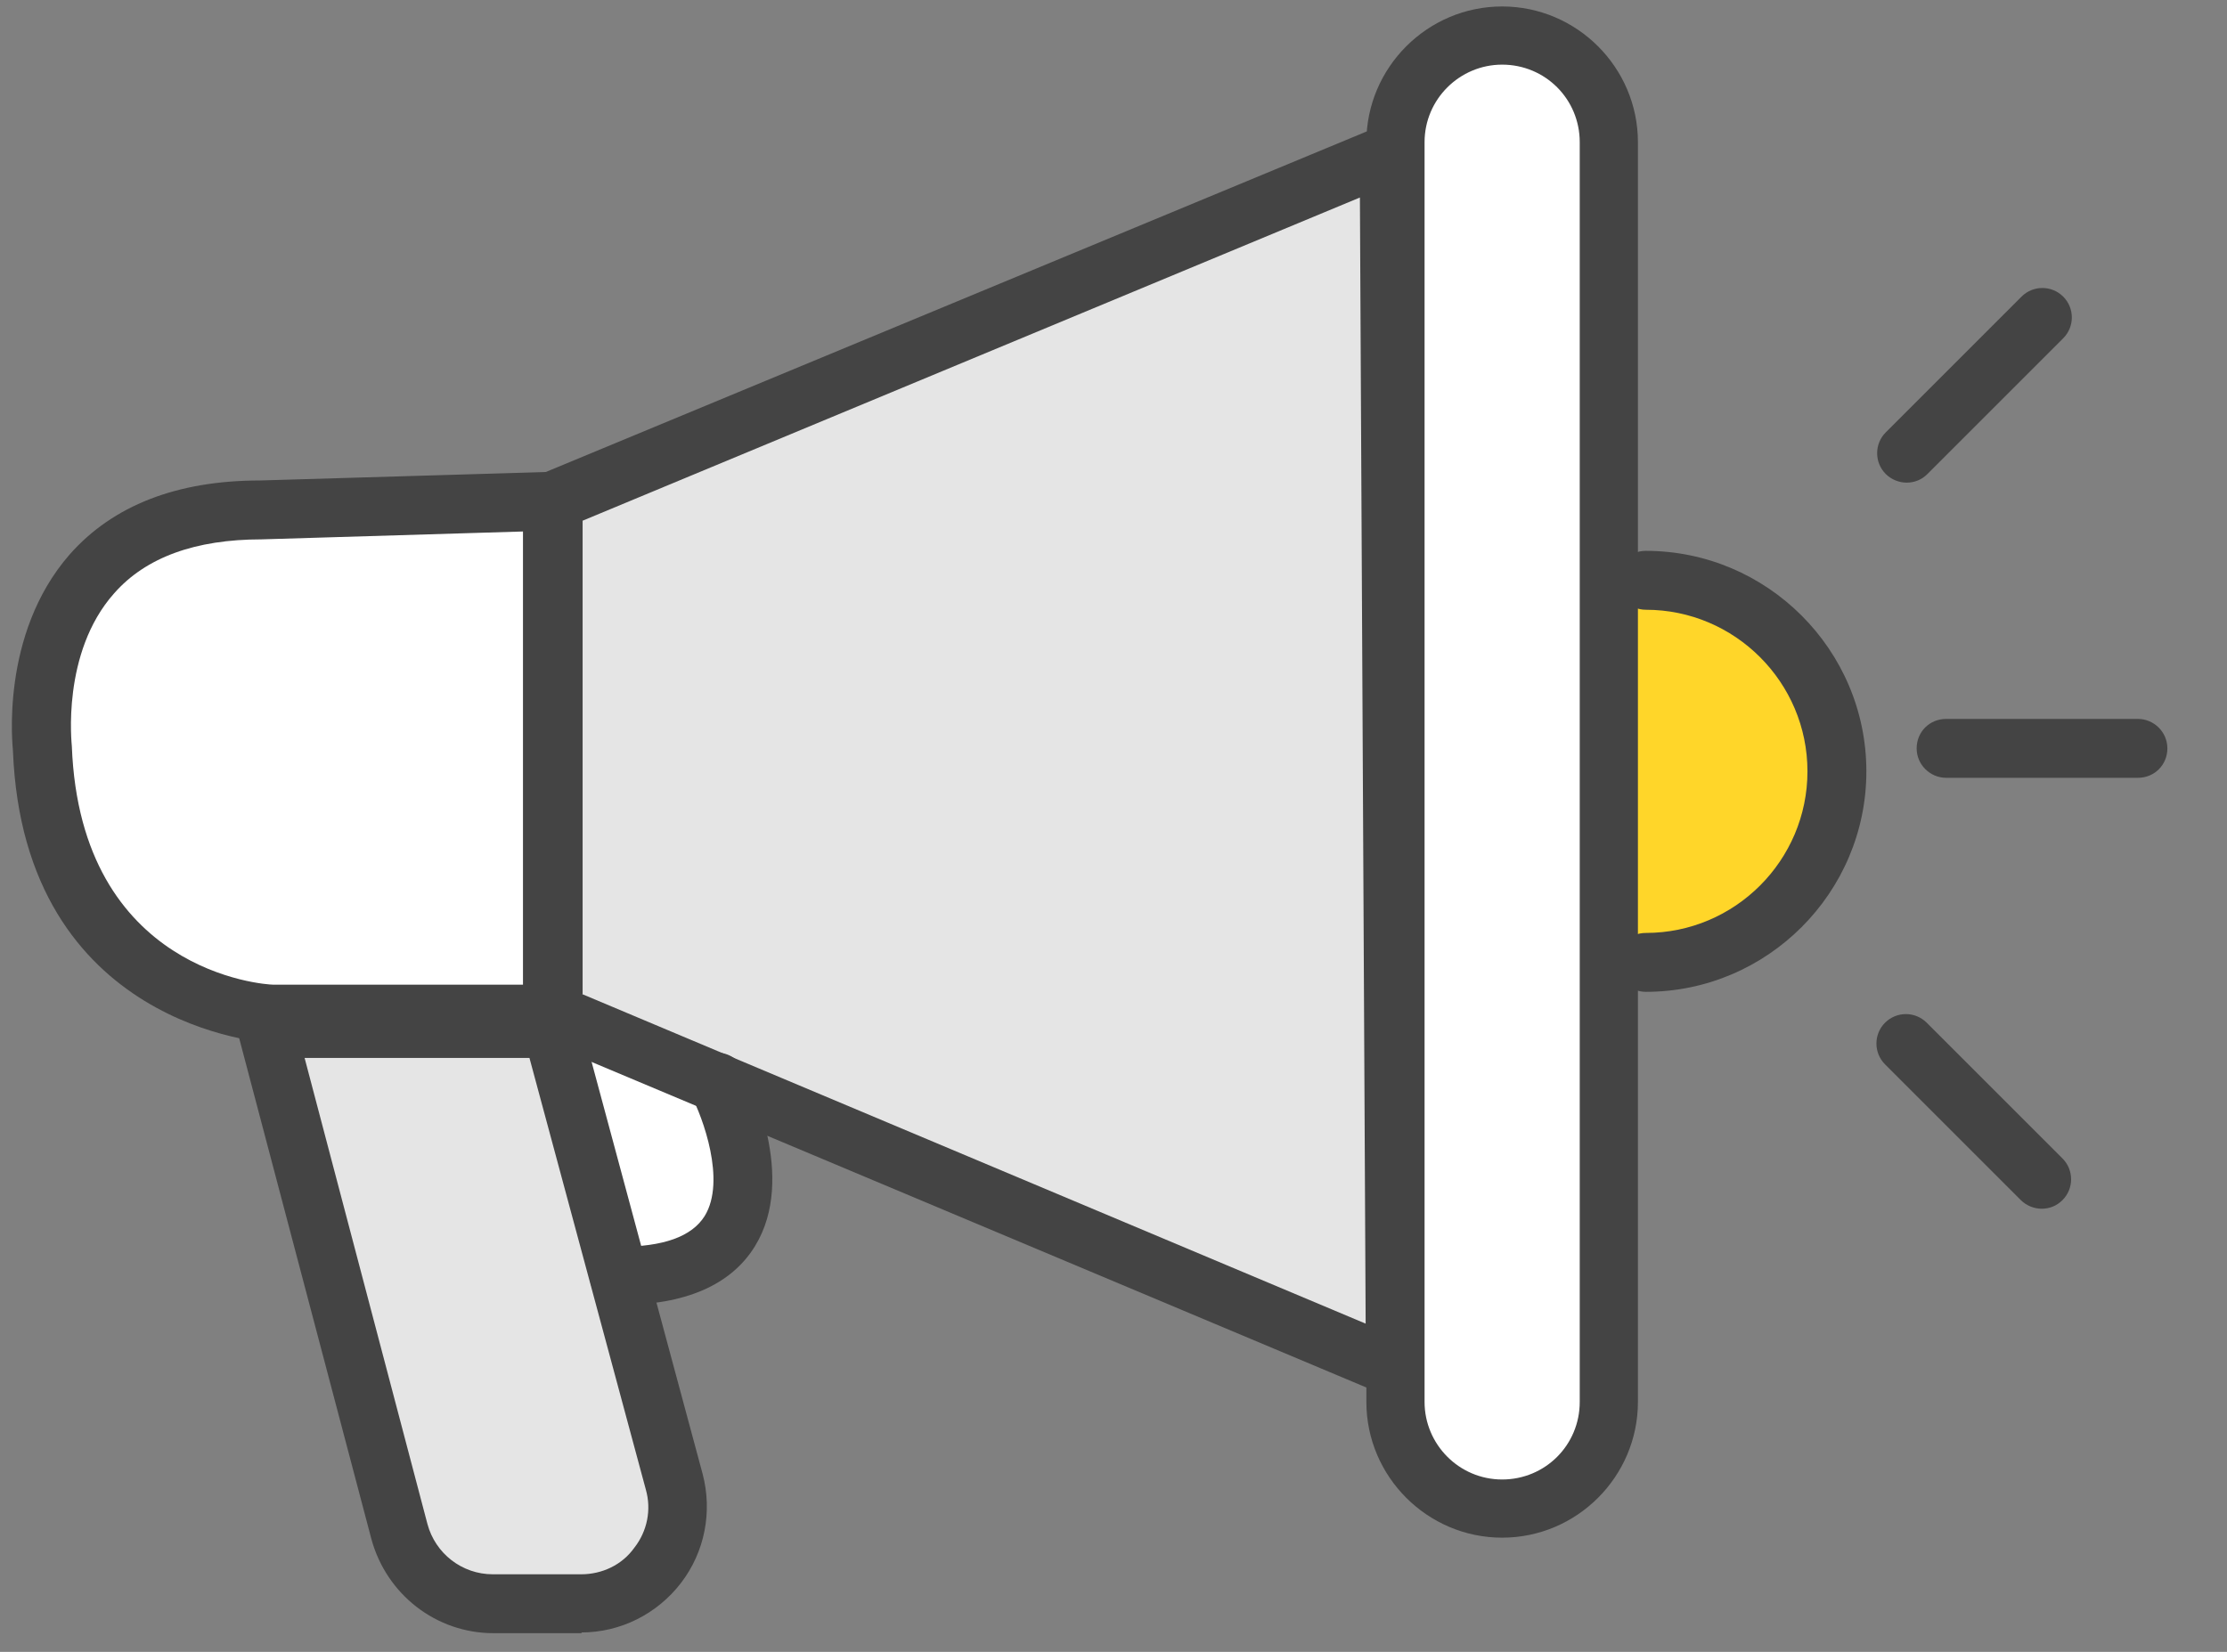 <svg width="31" height="23" viewBox="0 0 31 23" fill="none" xmlns="http://www.w3.org/2000/svg">
<rect x="0" y="0" width="31" height="23" fill="#808080" stroke="none"/>
<path d="M22.62 7.93L24.82 8.58L25.79 10.59L25.14 12.56L23.44 13.53L22.39 13.66L22.62 7.93Z" fill="#FFD629"/>
<path d="M3.51 14.32L5.75 22.01L7.7 22.58L9.49 21.65C9.49 21.65 9.64 20.68 9.6 20.47C9.56 20.26 8.85 17.77 8.85 17.77L10.34 17.19L10.5 15.48L19.16 19.18C19.16 19.18 19.43 20.65 19.64 20.67C19.85 20.69 20.77 21.19 20.77 21.19L22.51 20.31V1.31L21.11 0.36L20.09 0.49L19.12 2.14L7.45 6.97L2.31 7.11L0.58 8.74V11.55L2.45 13.97L3.51 14.32Z" fill="white"/>
<path d="M7.69 14.32H3.8L5.74 22.13C5.74 22.13 7.32 22.58 7.5 22.58C7.68 22.58 9.34 21.93 9.34 21.93L9.47 20.73L7.68 14.33L7.69 14.32Z" fill="#E5E5E5"/>
<path d="M19.38 2.34L7.51 7.16L7.64 14.13L19.25 19.06L19.38 2.34Z" fill="#E5E5E5"/>
<path d="M7.69 14.52H3.77C3.72 14.52 0.33 14.32 0.18 10.45C0.18 10.42 -0.01 8.84 0.97 7.72C1.57 7.04 2.46 6.69 3.62 6.69L7.68 6.57C7.79 6.57 7.9 6.61 7.98 6.68C8.06 6.76 8.1 6.86 8.1 6.97V14.1C8.1 14.32 7.92 14.51 7.69 14.51V14.52ZM7.29 7.4L3.64 7.51C2.72 7.51 2.03 7.76 1.59 8.26C0.85 9.09 1 10.37 1 10.39C1.12 13.54 3.69 13.71 3.8 13.71H7.29V7.4Z" fill="#444444"/>
<path d="M19.42 19.45C19.37 19.45 19.31 19.44 19.26 19.42L7.53 14.49C7.38 14.43 7.28 14.28 7.28 14.11V6.98C7.28 6.82 7.38 6.67 7.53 6.6L19.17 1.77C19.3 1.72 19.44 1.73 19.55 1.81C19.66 1.89 19.73 2.01 19.73 2.15L19.82 19.05C19.82 19.19 19.75 19.31 19.64 19.39C19.57 19.44 19.49 19.46 19.41 19.46L19.42 19.45ZM8.1 13.84L19.01 18.43L18.93 2.75L8.11 7.25V13.84H8.1Z" fill="#444444"/>
<path d="M8.1 22.74H6.87C6.07 22.74 5.38 22.2 5.17 21.43L3.32 14.42C3.29 14.3 3.32 14.17 3.39 14.07C3.47 13.97 3.59 13.91 3.71 13.91H7.69C7.87 13.91 8.04 14.03 8.08 14.21L9.78 20.52C9.92 21.05 9.81 21.61 9.48 22.04C9.15 22.47 8.64 22.73 8.09 22.73L8.1 22.74ZM4.24 14.73L5.95 21.22C6.06 21.63 6.43 21.92 6.86 21.92H8.09C8.38 21.92 8.66 21.79 8.83 21.55C9.01 21.32 9.07 21.02 8.99 20.74L7.37 14.73H4.23H4.24Z" fill="#444444"/>
<path d="M20.91 21.41C19.87 21.41 19.02 20.56 19.02 19.52V1.98C19.02 0.94 19.87 0.09 20.91 0.09C21.95 0.09 22.8 0.94 22.8 1.98V19.52C22.8 20.56 21.95 21.41 20.91 21.41ZM20.91 0.9C20.32 0.9 19.83 1.38 19.83 1.98V19.52C19.83 20.11 20.31 20.6 20.91 20.6C21.51 20.6 21.99 20.12 21.99 19.52V1.98C21.99 1.38 21.51 0.9 20.91 0.9Z" fill="#444444"/>
<path d="M8.62 18.18C8.4 18.18 8.21 18 8.21 17.77C8.21 17.54 8.39 17.36 8.62 17.36C9.23 17.36 9.63 17.22 9.81 16.93C10.11 16.44 9.78 15.55 9.62 15.25C9.52 15.05 9.6 14.8 9.8 14.7C10 14.6 10.24 14.68 10.35 14.88C10.43 15.03 11.1 16.39 10.51 17.35C10.18 17.89 9.54 18.17 8.63 18.17L8.62 18.18Z" fill="#444444"/>
<path d="M22.91 13.81C22.69 13.81 22.5 13.63 22.5 13.4C22.5 13.17 22.68 12.99 22.91 12.99C24.15 12.99 25.16 11.98 25.16 10.74C25.16 9.5 24.15 8.49 22.91 8.49C22.69 8.49 22.5 8.31 22.5 8.08C22.5 7.85 22.68 7.67 22.91 7.67C24.6 7.67 25.98 9.05 25.98 10.74C25.98 12.43 24.6 13.81 22.91 13.81Z" fill="#444444"/>
<path d="M29.76 10.83H27.09C26.87 10.83 26.68 10.65 26.68 10.42C26.68 10.19 26.86 10.01 27.09 10.01H29.76C29.98 10.01 30.17 10.19 30.17 10.42C30.17 10.65 29.99 10.83 29.76 10.83Z" fill="#444444"/>
<path d="M26.54 6.72C26.44 6.72 26.33 6.68 26.25 6.6C26.09 6.44 26.09 6.18 26.25 6.02L28.14 4.13C28.3 3.97 28.56 3.97 28.72 4.13C28.88 4.29 28.88 4.55 28.72 4.71L26.83 6.6C26.75 6.68 26.65 6.72 26.54 6.72Z" fill="#444444"/>
<path d="M28.42 16.83C28.32 16.83 28.21 16.79 28.13 16.71L26.24 14.82C26.08 14.66 26.08 14.4 26.24 14.24C26.4 14.08 26.66 14.08 26.82 14.24L28.71 16.13C28.87 16.29 28.87 16.55 28.71 16.71C28.63 16.79 28.53 16.83 28.42 16.83Z" fill="#444444"/>
</svg>
